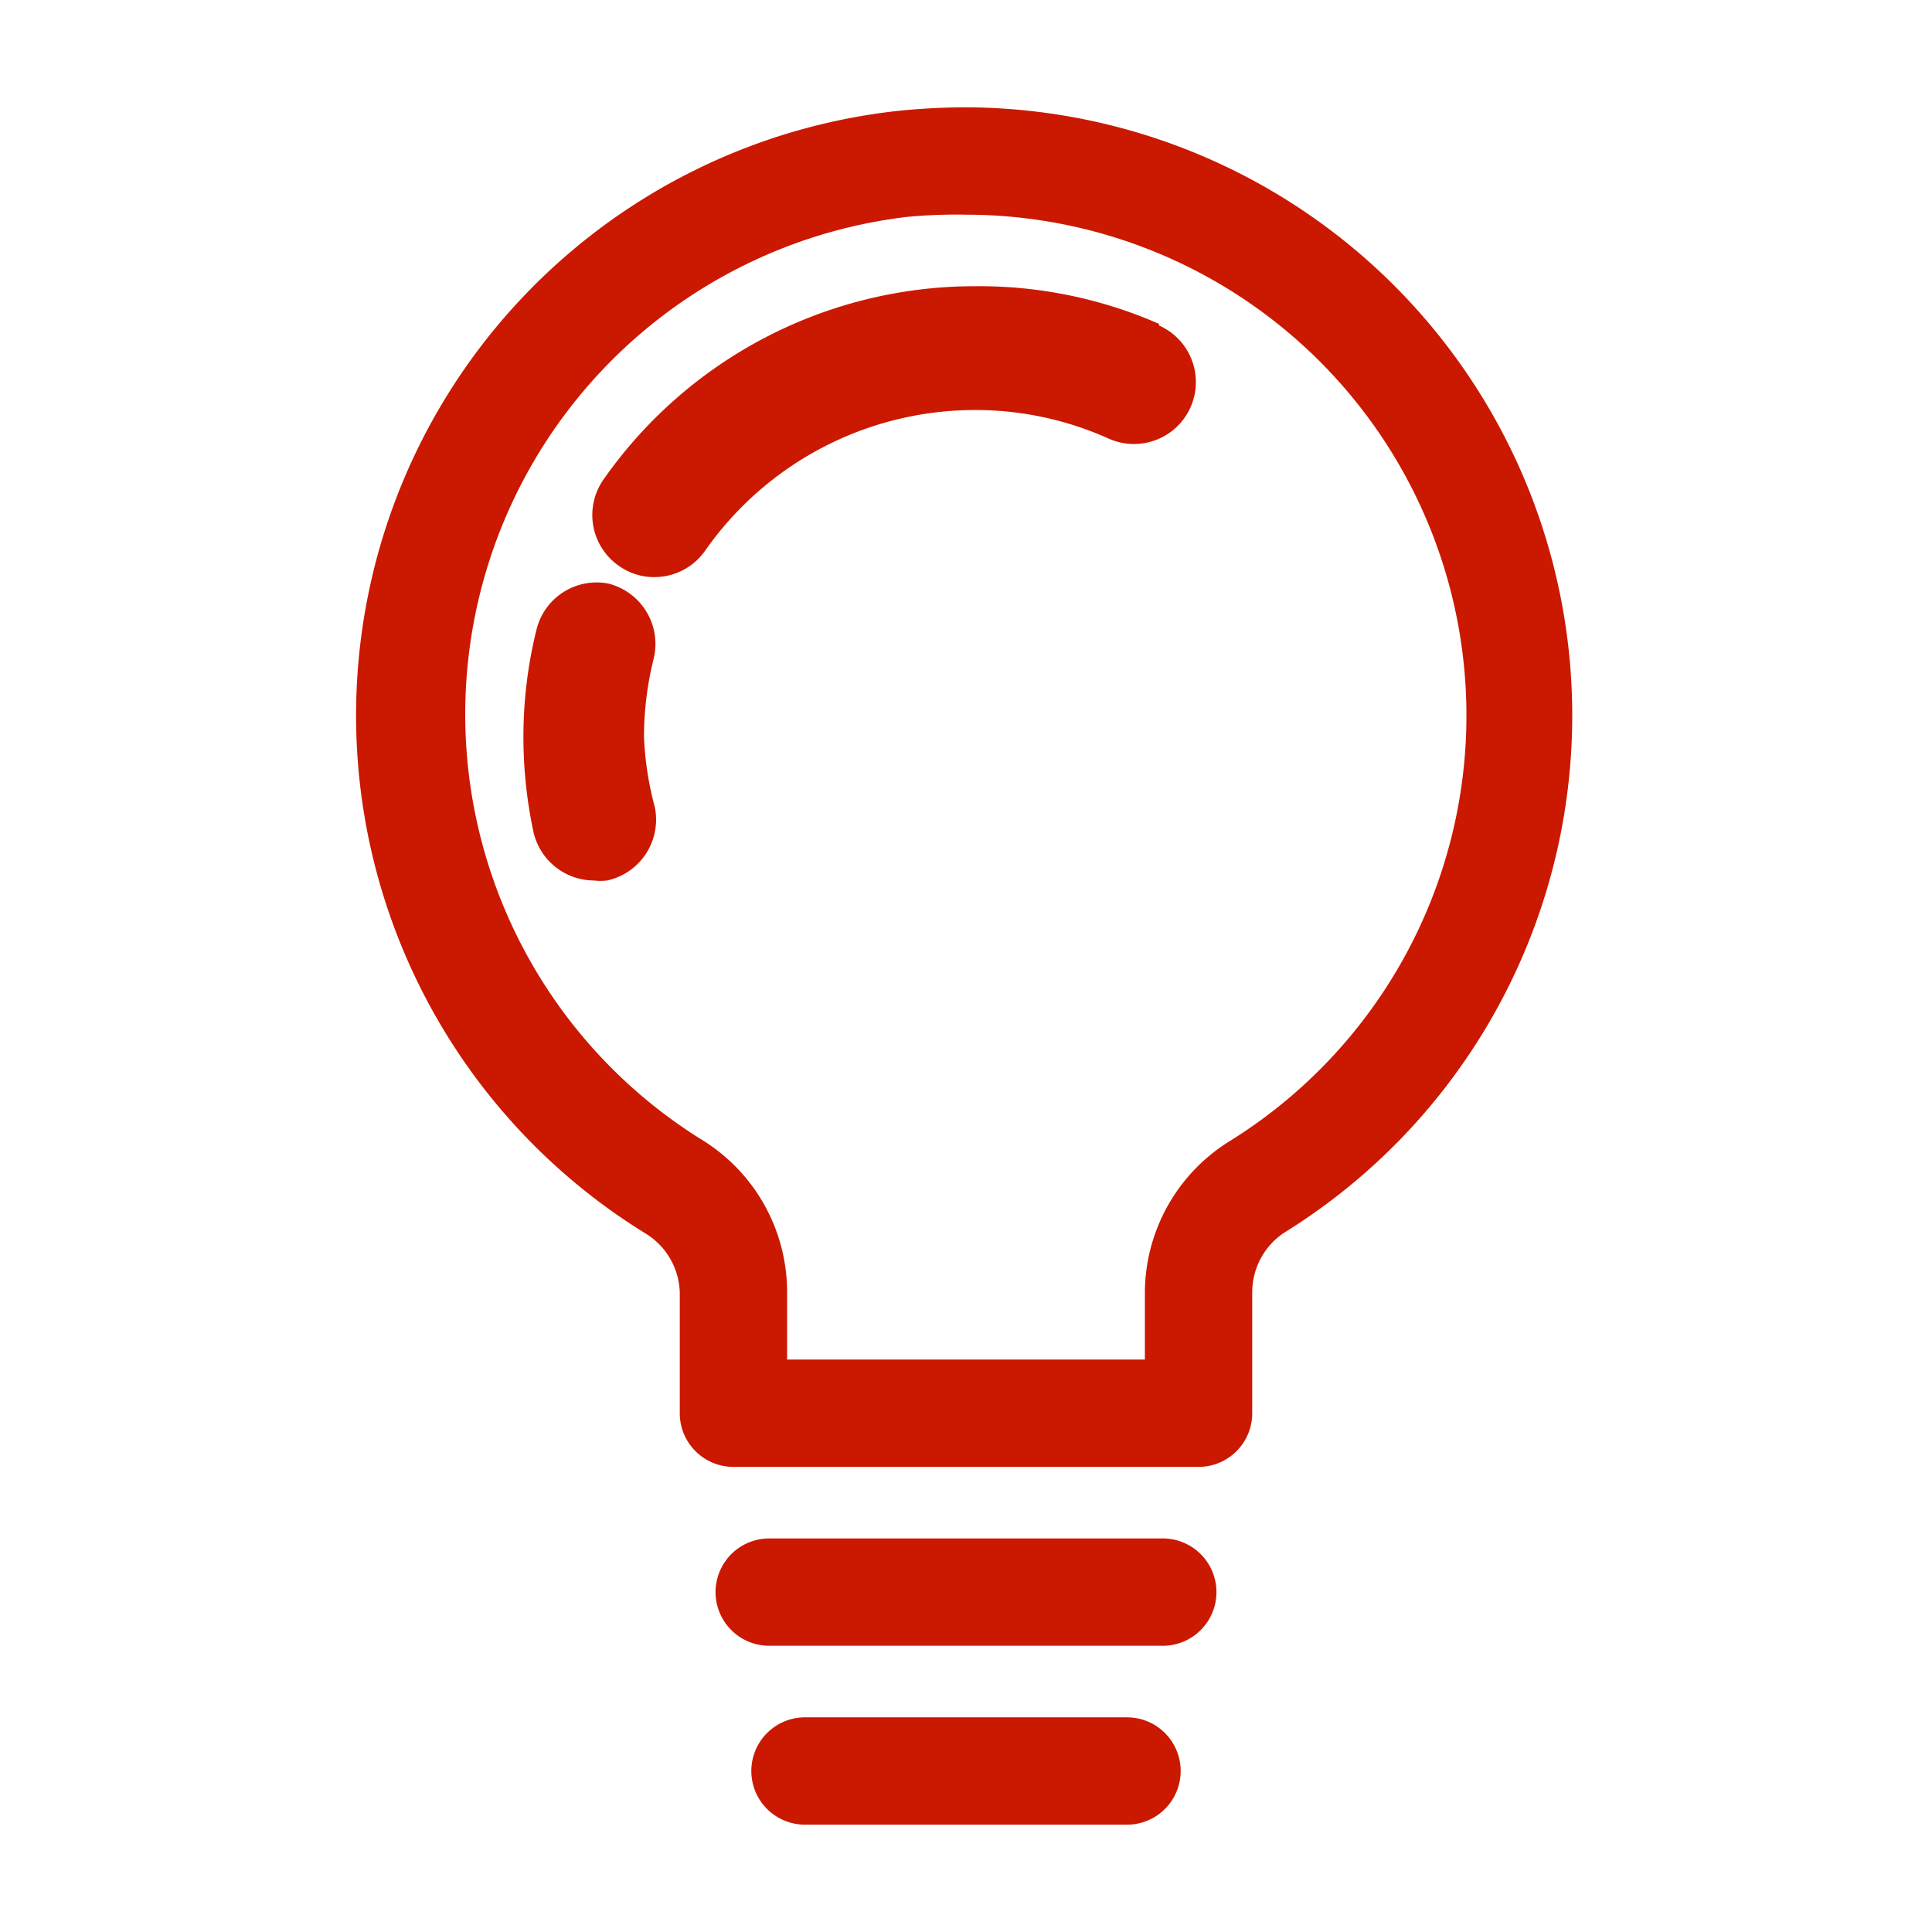 <svg width="16" height="16" xmlns="http://www.w3.org/2000/svg" viewBox="0 0 54 54"><defs><style>.a{fill:#cb1800;}</style></defs><path class="a" d="M32.5,43h-11a1.5,1.5,0,0,0,0,3h11a1.5,1.5,0,0,0,0-3Z"/><path class="a" d="M31.5,48h-9a1.5,1.5,0,0,0,0,3h9a1.5,1.5,0,0,0,0-3Z"/><path class="a" d="M27,3a18.54,18.54,0,0,0-2,.11,17,17,0,0,0-6.95,31.37A2,2,0,0,1,19,36.13v3.34A1.5,1.5,0,0,0,20.5,41h13a1.5,1.5,0,0,0,1.5-1.5V36.12a2,2,0,0,1,.9-1.67A17,17,0,0,0,27,3Zm7.33,28.92A5,5,0,0,0,32,36.12V38H22V36.13a5,5,0,0,0-2.33-4.24,14,14,0,0,1,5.7-25.83A14.84,14.84,0,0,1,27,6a14,14,0,0,1,7.33,25.92Z"/><path class="a" d="M32.39,9.05A12.51,12.51,0,0,0,27.24,8a12.66,12.66,0,0,0-10.37,5.4,1.73,1.73,0,0,0,.42,2.41,1.69,1.69,0,0,0,1,.32,1.73,1.73,0,0,0,1.42-.74,9.21,9.21,0,0,1,7.54-3.93,9.08,9.08,0,0,1,3.74.8,1.73,1.73,0,1,0,1.41-3.16Z"/><path class="a" d="M17,16.31A1.73,1.73,0,0,0,15,17.58a12.38,12.38,0,0,0-.37,3,12.68,12.68,0,0,0,.28,2.67,1.74,1.74,0,0,0,1.69,1.36,1.55,1.55,0,0,0,.37,0,1.74,1.74,0,0,0,1.33-2.06A8.92,8.92,0,0,1,18,20.61a9.08,9.08,0,0,1,.27-2.2A1.74,1.74,0,0,0,17,16.31Z"/></svg>